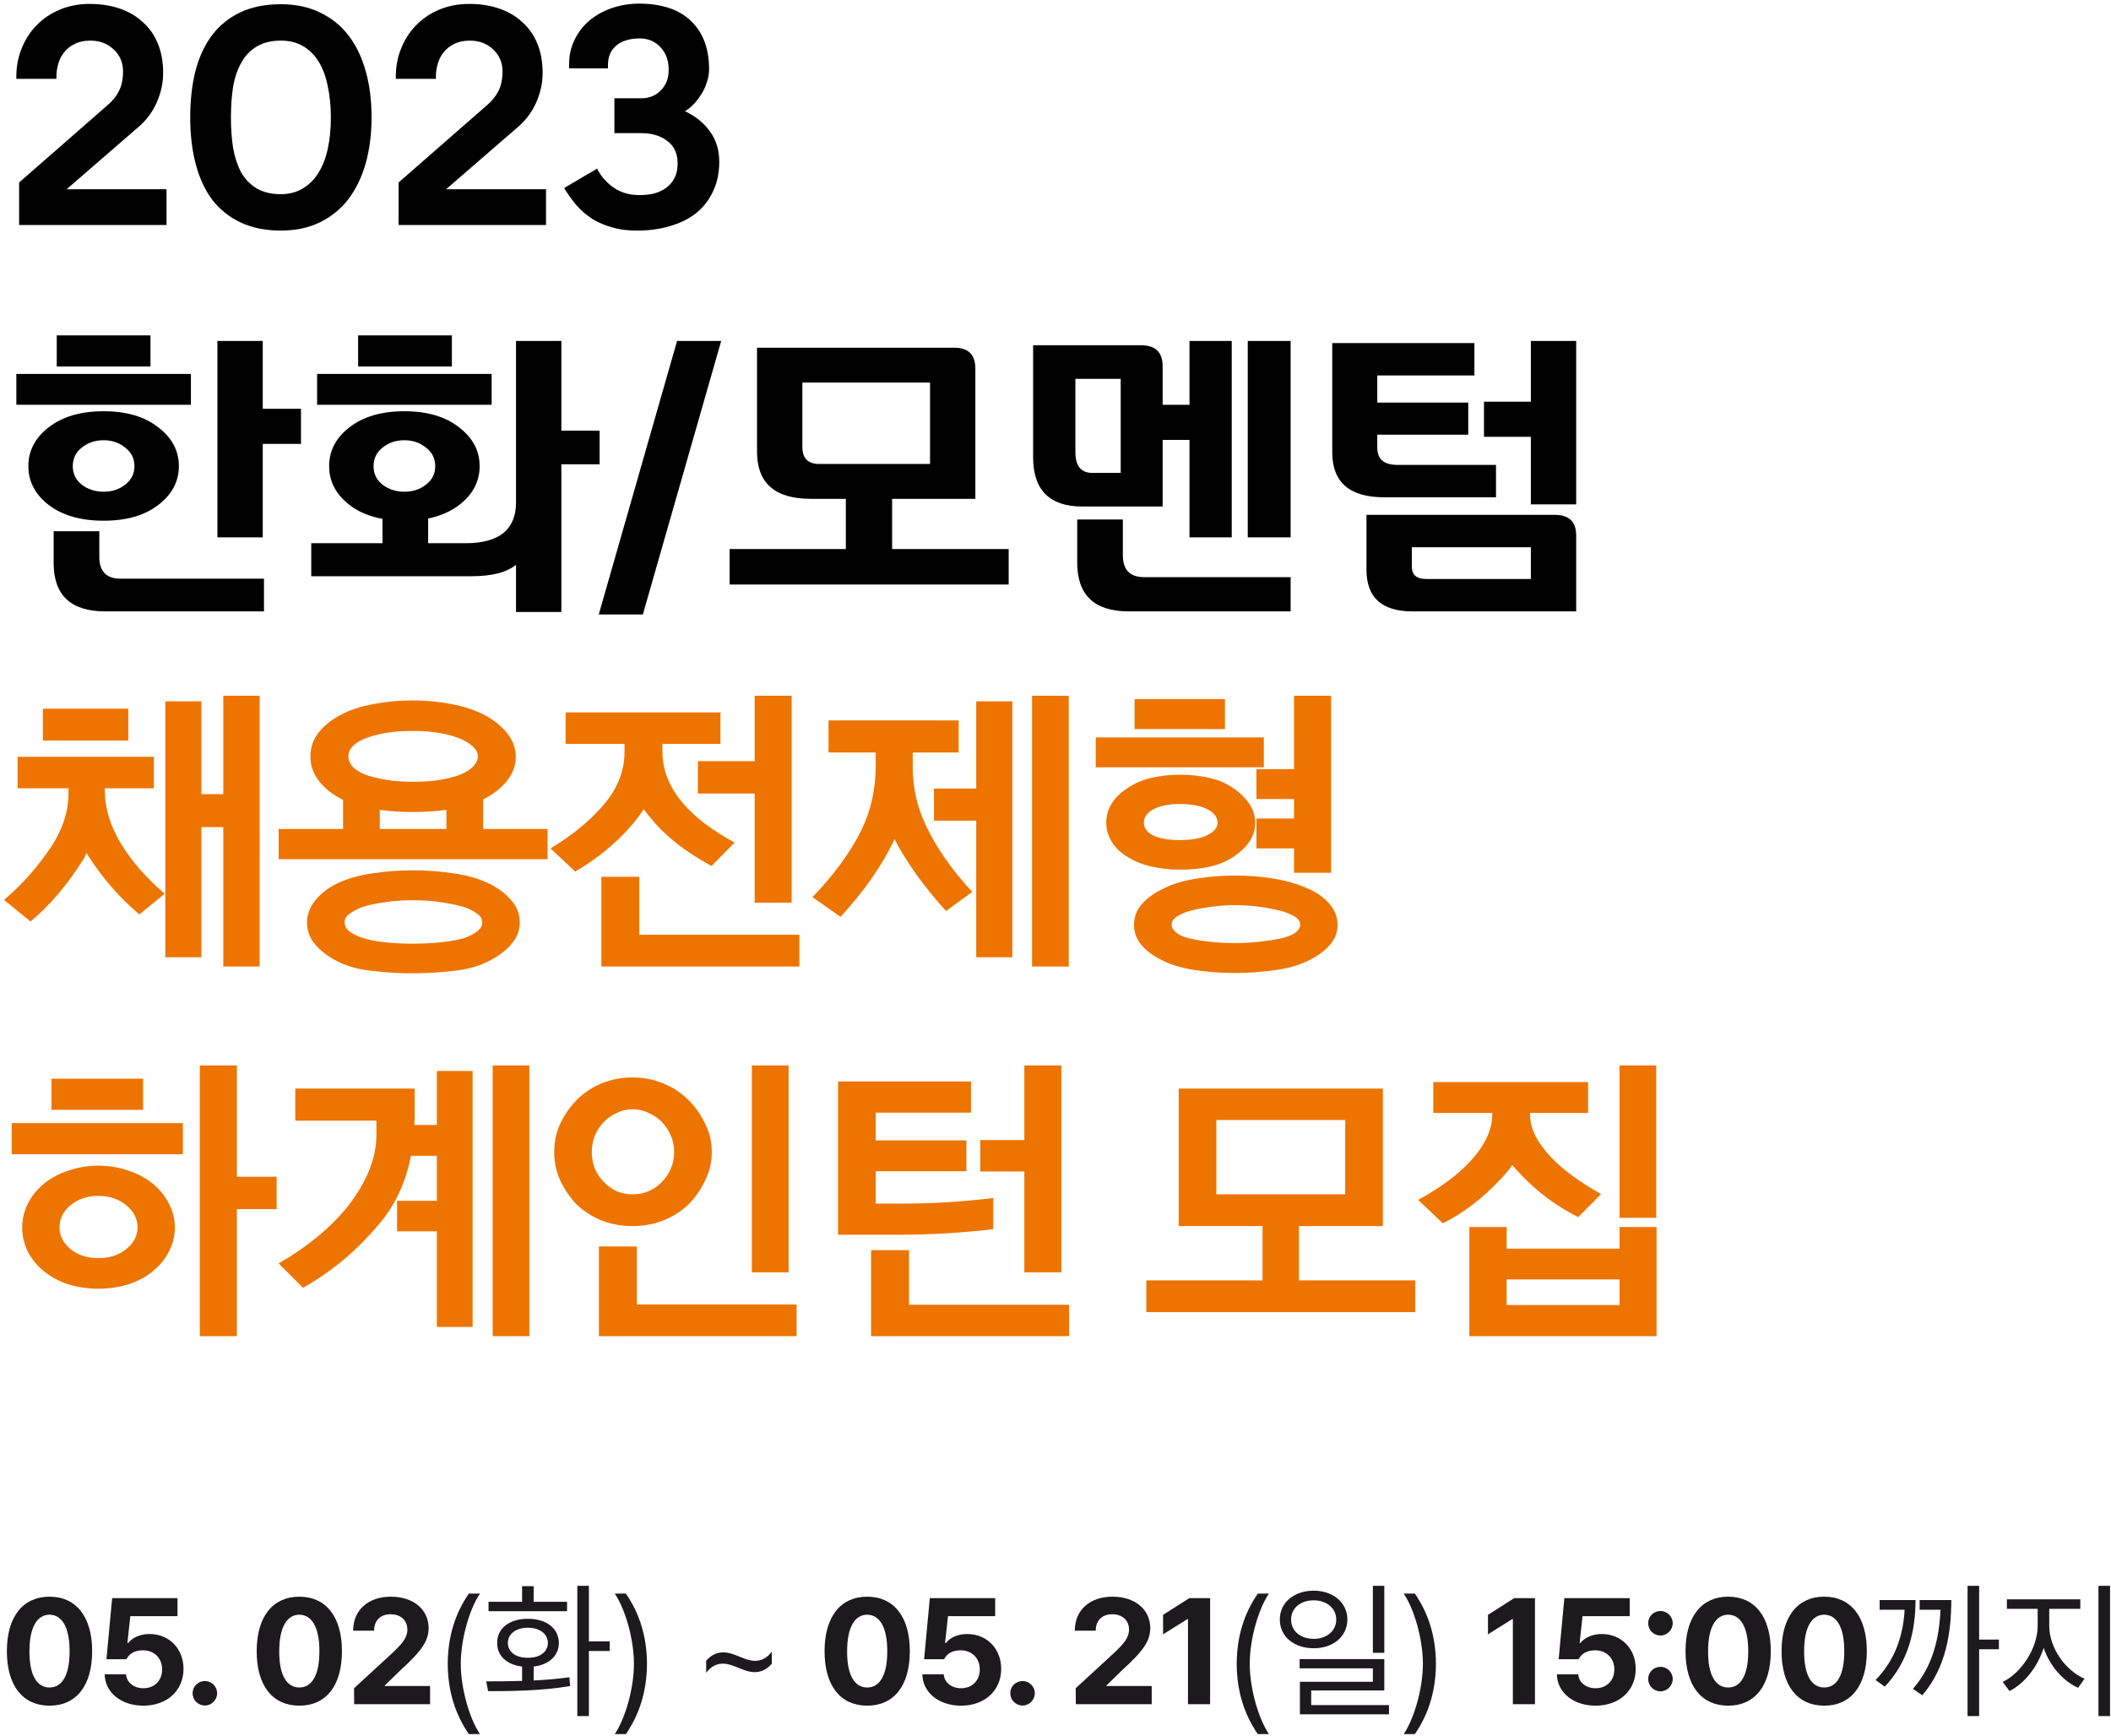 <svg width="394" height="324" viewBox="0 0 394 324" fill="none" xmlns="http://www.w3.org/2000/svg">
<path d="M20.03 19.667C20.99 18.862 21.719 17.96 22.218 16.962C22.716 15.964 22.966 14.756 22.966 13.336C22.966 11.686 22.39 10.324 21.239 9.249C20.088 8.137 18.63 7.58 16.865 7.58C15.713 7.58 14.735 7.791 13.929 8.213C13.123 8.597 12.471 9.115 11.972 9.767C11.473 10.381 11.109 11.091 10.879 11.897C10.648 12.703 10.533 13.489 10.533 14.257V14.717H3.051V14.257C3.051 12.415 3.377 10.688 4.029 9.077C4.681 7.427 5.602 5.988 6.792 4.76C8.02 3.493 9.459 2.515 11.109 1.824C12.797 1.095 14.677 0.731 16.75 0.731C18.783 0.731 20.644 1.018 22.333 1.594C24.021 2.17 25.46 3.014 26.65 4.127C27.878 5.201 28.818 6.544 29.47 8.156C30.122 9.729 30.448 11.552 30.448 13.624C30.448 15.504 30.046 17.346 29.24 19.149C28.434 20.953 27.302 22.469 25.844 23.697L12.433 35.323H31.082V42H3.569V34.057L20.03 19.667Z" fill="black"/>
<path d="M35.503 21.912C35.503 18.727 35.829 15.83 36.482 13.221C37.172 10.611 38.209 8.386 39.59 6.544C41.01 4.702 42.775 3.282 44.885 2.285C47.034 1.287 49.547 0.788 52.425 0.788C55.188 0.788 57.625 1.306 59.735 2.342C61.846 3.34 63.611 4.76 65.031 6.602C66.451 8.443 67.525 10.669 68.254 13.278C68.983 15.849 69.348 18.727 69.348 21.912C69.348 25.02 68.983 27.879 68.254 30.488C67.525 33.059 66.451 35.285 65.031 37.165C63.611 39.007 61.846 40.446 59.735 41.482C57.625 42.518 55.188 43.036 52.425 43.036C49.586 43.036 47.092 42.537 44.943 41.54C42.832 40.542 41.067 39.141 39.647 37.338C38.266 35.496 37.23 33.27 36.539 30.661C35.849 28.052 35.503 25.135 35.503 21.912ZM43.101 21.912C43.101 23.946 43.235 25.845 43.504 27.61C43.811 29.337 44.31 30.853 45 32.158C45.729 33.424 46.689 34.422 47.878 35.151C49.106 35.88 50.622 36.244 52.425 36.244C53.96 36.244 55.303 35.899 56.455 35.208C57.644 34.517 58.623 33.558 59.39 32.33C60.196 31.064 60.791 29.548 61.174 27.783C61.558 26.018 61.75 24.061 61.75 21.912C61.75 19.802 61.558 17.864 61.174 16.099C60.829 14.334 60.273 12.818 59.505 11.552C58.738 10.285 57.759 9.307 56.57 8.616C55.418 7.925 54.037 7.58 52.425 7.58C50.622 7.58 49.125 7.945 47.936 8.674C46.746 9.364 45.787 10.362 45.058 11.667C44.329 12.933 43.811 14.449 43.504 16.214C43.235 17.941 43.101 19.84 43.101 21.912Z" fill="black"/>
<path d="M90.856 19.667C91.816 18.862 92.545 17.96 93.044 16.962C93.543 15.964 93.792 14.756 93.792 13.336C93.792 11.686 93.216 10.324 92.065 9.249C90.914 8.137 89.456 7.58 87.691 7.58C86.54 7.58 85.561 7.791 84.755 8.213C83.949 8.597 83.297 9.115 82.798 9.767C82.299 10.381 81.935 11.091 81.705 11.897C81.474 12.703 81.359 13.489 81.359 14.257V14.717H73.877V14.257C73.877 12.415 74.203 10.688 74.855 9.077C75.507 7.427 76.428 5.988 77.618 4.76C78.846 3.493 80.285 2.515 81.935 1.824C83.623 1.095 85.504 0.731 87.576 0.731C89.609 0.731 91.47 1.018 93.159 1.594C94.847 2.17 96.286 3.014 97.476 4.127C98.704 5.201 99.644 6.544 100.296 8.156C100.948 9.729 101.275 11.552 101.275 13.624C101.275 15.504 100.872 17.346 100.066 19.149C99.26 20.953 98.128 22.469 96.67 23.697L83.259 35.323H101.908V42H74.395V34.057L90.856 19.667Z" fill="black"/>
<path d="M134.245 30.201C134.245 32.196 133.881 33.98 133.152 35.553C132.461 37.127 131.463 38.47 130.159 39.583C128.892 40.657 127.338 41.482 125.496 42.058C123.654 42.672 121.602 42.998 119.338 43.036C117.457 43.075 115.788 42.883 114.33 42.461C112.91 42.077 111.644 41.54 110.531 40.849C109.418 40.12 108.44 39.276 107.596 38.316C106.751 37.319 105.984 36.244 105.293 35.093L111.452 31.467C112.066 32.772 113.044 33.923 114.388 34.92C115.769 35.918 117.438 36.417 119.395 36.417C120.316 36.417 121.199 36.321 122.043 36.129C122.887 35.899 123.635 35.553 124.288 35.093C124.94 34.633 125.458 34.038 125.842 33.309C126.264 32.541 126.475 31.601 126.475 30.488C126.475 28.646 125.822 27.246 124.518 26.287C123.252 25.327 121.64 24.848 119.683 24.848H114.675V18.343H119.683C121.179 18.343 122.407 17.845 123.367 16.847C124.326 15.849 124.806 14.583 124.806 13.048C124.806 11.283 124.288 9.863 123.252 8.789C122.215 7.676 120.872 7.139 119.222 7.177C117.381 7.216 115.961 7.676 114.963 8.559C113.965 9.403 113.467 10.611 113.467 12.185V12.76H106.214V12.07C106.214 10.343 106.56 8.789 107.25 7.407C107.941 5.988 108.881 4.779 110.071 3.781C111.299 2.784 112.699 2.016 114.272 1.479C115.884 0.942 117.592 0.673 119.395 0.673C123.654 0.711 126.878 1.824 129.065 4.011C131.252 6.16 132.346 9.134 132.346 12.933C132.346 13.739 132.211 14.525 131.943 15.293C131.713 16.06 131.386 16.79 130.964 17.48C130.542 18.171 130.063 18.804 129.525 19.38C128.988 19.955 128.432 20.416 127.856 20.761C129.813 21.682 131.367 22.948 132.518 24.56C133.67 26.133 134.245 28.013 134.245 30.201Z" fill="black"/>
<path d="M10.591 62.599H28.088V68.412H10.591V62.599ZM35.629 75.549H3.051V69.793H35.629V75.549ZM19.34 97.191C15.08 97.191 11.665 96.213 9.094 94.256C6.562 92.299 5.295 89.881 5.295 87.003C5.295 84.126 6.562 81.708 9.094 79.751C11.665 77.756 15.08 76.758 19.34 76.758C23.599 76.758 26.995 77.756 29.527 79.751C32.098 81.708 33.384 84.126 33.384 87.003C33.384 89.881 32.098 92.299 29.527 94.256C26.995 96.213 23.599 97.191 19.34 97.191ZM19.34 91.781C20.913 91.781 22.256 91.34 23.369 90.457C24.52 89.574 25.096 88.423 25.096 87.003C25.096 85.584 24.52 84.433 23.369 83.55C22.256 82.629 20.913 82.168 19.34 82.168C17.766 82.168 16.404 82.629 15.253 83.55C14.14 84.433 13.584 85.584 13.584 87.003C13.584 88.423 14.14 89.574 15.253 90.457C16.404 91.34 17.766 91.781 19.34 91.781ZM49.04 76.297H56.177V82.859H49.04V100.299H40.579V63.635H49.04V76.297ZM22.505 108.012H49.27V114.113H19.627C13.219 114.113 10.015 111.101 10.015 105.077V99.148H18.534V103.926C18.534 106.65 19.858 108.012 22.505 108.012Z" fill="black"/>
<path d="M66.841 62.599H84.339V68.412H66.841V62.599ZM91.764 75.549H59.186V69.793H91.764V75.549ZM71.389 96.846C68.894 96.385 66.822 95.503 65.172 94.198C62.678 92.241 61.431 89.843 61.431 87.003C61.431 84.126 62.697 81.708 65.23 79.751C67.801 77.756 71.216 76.758 75.475 76.758C79.735 76.758 83.131 77.756 85.663 79.751C88.234 81.708 89.52 84.126 89.52 87.003C89.52 89.843 88.272 92.241 85.778 94.198C84.205 95.426 82.248 96.29 79.907 96.788V101.393H86.872C93.127 101.393 96.273 98.88 96.311 93.853V63.635H104.773V80.384H111.91V86.658H104.773V114.229H96.311V105.422C94.546 106.842 91.803 107.552 88.081 107.552H58.093V101.393H71.389V96.846ZM75.475 91.781C77.049 91.781 78.392 91.34 79.504 90.457C80.656 89.574 81.231 88.423 81.231 87.003C81.231 85.584 80.656 84.433 79.504 83.55C78.392 82.629 77.049 82.168 75.475 82.168C73.902 82.168 72.54 82.629 71.389 83.55C70.276 84.433 69.719 85.584 69.719 87.003C69.719 88.423 70.276 89.574 71.389 90.457C72.54 91.34 73.902 91.781 75.475 91.781Z" fill="black"/>
<path d="M134.604 63.635L119.984 114.689H111.753L126.373 63.635H134.604Z" fill="black"/>
<path d="M173.583 71.405H149.754V83.435C149.754 85.545 150.809 86.6 152.919 86.6H173.583V71.405ZM178.13 64.901C180.739 64.901 182.044 66.206 182.044 68.815V93.105H166.503V102.487H188.26V109.106H136.17V102.487H157.869V93.105H151.308C144.631 93.105 141.292 90.169 141.292 84.298V64.901H178.13Z" fill="black"/>
<path d="M216.998 68.355V75.549H222.006V63.635H229.891V100.299H222.006V82.111H216.998V94.544H202.033C195.893 94.544 192.823 91.474 192.823 85.334V64.441H212.969C215.655 64.441 216.998 65.745 216.998 68.355ZM209.17 70.714H200.709V84.356C200.709 86.965 201.764 88.27 203.875 88.27H209.17V70.714ZM232.884 63.635H240.885V100.299H232.884V63.635ZM213.545 107.724H240.885V114.113H210.667C204.258 114.113 201.054 111.082 201.054 105.019V96.961H209.573V103.638C209.573 106.362 210.897 107.724 213.545 107.724Z" fill="black"/>
<path d="M279.216 86.773V92.817H258.323C251.876 92.817 248.653 90.016 248.653 84.413V64.038H275.187V70.081H257.056V75.146H274.036V81.132H257.056V83.55C257.056 85.699 258.304 86.773 260.798 86.773H279.216ZM285.721 63.635H294.182V94.141H285.721V81.535H276.972V74.974H285.721V63.635ZM294.182 99.954V114.113H263.618C257.901 114.113 255.042 111.523 255.042 106.343V96.098H290.21C292.858 96.098 294.182 97.383 294.182 99.954ZM285.721 102.141H263.503V105.71C263.503 107.283 264.386 108.07 266.151 108.07H285.721V102.141Z" fill="black"/>
<path d="M8.001 132.282H23.944V138.21H8.001V132.282ZM19.57 147.65C19.57 150.873 20.587 154.173 22.62 157.55C24.654 160.85 27.359 163.939 30.736 166.817L26.016 170.673C22.409 167.642 19.263 164.054 16.577 159.91C16.423 159.68 16.289 159.45 16.174 159.219L15.713 160.14C12.72 164.975 9.382 168.928 5.698 171.997L0.748 167.968C4.125 165.129 7.118 161.733 9.727 157.78C11.761 154.595 12.778 151.391 12.778 148.168V147.132H3.281V141.261H28.722V147.132H19.57V147.65ZM48.464 180.401H41.672V154.384H37.586V178.674H30.851V130.901H37.586V148.226H41.672V129.865H48.464V180.401Z" fill="#EE7400"/>
<path d="M96.268 141.261C96.268 142.834 95.75 144.292 94.714 145.636C93.678 146.979 92.278 148.111 90.512 149.031C90.397 149.108 90.282 149.166 90.167 149.204V154.73H102.197V160.37H52.006V154.73H64.035V149.319C63.844 149.204 63.671 149.108 63.517 149.031C61.791 148.111 60.428 146.979 59.431 145.636C58.433 144.292 57.934 142.834 57.934 141.261C57.934 139.534 58.433 138.038 59.431 136.772C60.428 135.505 61.772 134.412 63.46 133.491C65.263 132.531 67.336 131.841 69.676 131.419C72.017 130.958 74.454 130.728 76.986 130.728C79.519 130.728 81.955 130.958 84.296 131.419C86.675 131.879 88.747 132.57 90.512 133.491C92.278 134.45 93.678 135.601 94.714 136.944C95.75 138.249 96.268 139.688 96.268 141.261ZM83.318 151.161C81.246 151.43 79.135 151.564 76.986 151.564C74.876 151.564 72.842 151.43 70.885 151.161V154.73H83.318V151.161ZM89.189 141.204C89.189 140.551 88.92 139.976 88.383 139.477C87.884 138.94 87.097 138.422 86.023 137.923C84.91 137.462 83.605 137.098 82.109 136.829C80.612 136.56 78.905 136.426 76.986 136.426C75.068 136.426 73.36 136.56 71.864 136.829C70.405 137.098 69.139 137.443 68.065 137.865C66.99 138.326 66.204 138.844 65.705 139.419C65.244 139.956 65.014 140.551 65.014 141.204C65.014 141.779 65.244 142.374 65.705 142.988C66.204 143.563 66.99 144.081 68.065 144.542C69.101 144.926 70.367 145.252 71.864 145.52C73.36 145.789 75.068 145.923 76.986 145.923C78.828 145.923 80.516 145.808 82.051 145.578C83.625 145.309 84.948 144.964 86.023 144.542C87.059 144.081 87.846 143.563 88.383 142.988C88.92 142.374 89.189 141.779 89.189 141.204ZM97.016 172.17C97.016 173.666 96.479 175.029 95.405 176.257C94.369 177.485 92.949 178.54 91.146 179.422C89.38 180.343 87.232 180.938 84.699 181.207C82.166 181.514 79.615 181.667 77.044 181.667C74.511 181.667 71.959 181.514 69.388 181.207C66.856 180.938 64.707 180.343 62.942 179.422C61.215 178.54 59.834 177.485 58.798 176.257C57.8 175.067 57.301 173.705 57.301 172.17C57.301 170.712 57.819 169.33 58.855 168.026C59.93 166.721 61.311 165.666 62.999 164.86C64.765 164.016 66.913 163.402 69.446 163.018C71.979 162.634 74.511 162.443 77.044 162.443C79.615 162.443 82.147 162.634 84.641 163.018C87.174 163.364 89.342 163.977 91.146 164.86C92.911 165.704 94.331 166.759 95.405 168.026C96.479 169.254 97.016 170.635 97.016 172.17ZM89.994 172.17C89.994 171.518 89.687 170.98 89.073 170.558C88.498 170.098 87.73 169.695 86.771 169.35C85.62 169.004 84.2 168.697 82.512 168.429C80.862 168.16 79.039 168.026 77.044 168.026C75.087 168.026 73.283 168.16 71.633 168.429C69.983 168.659 68.602 168.966 67.489 169.35C66.606 169.695 65.858 170.098 65.244 170.558C64.63 170.98 64.323 171.498 64.323 172.112C64.323 172.726 64.573 173.264 65.072 173.724C65.609 174.185 66.395 174.607 67.431 174.99C68.583 175.374 69.983 175.662 71.633 175.854C73.283 176.046 75.087 176.141 77.044 176.141C78.962 176.141 80.785 176.046 82.512 175.854C84.239 175.662 85.658 175.393 86.771 175.048C87.692 174.703 88.46 174.3 89.073 173.839C89.687 173.379 89.994 172.822 89.994 172.17Z" fill="#EE7400"/>
<path d="M123.639 140.34C123.639 143.909 125.059 147.266 127.898 150.413C130.086 152.83 133.155 155.113 137.108 157.262L132.791 161.637C128.225 159.143 124.675 156.437 122.143 153.521C121.26 152.485 120.589 151.66 120.128 151.046C119.668 151.813 118.938 152.792 117.941 153.981C114.986 157.397 111.456 160.294 107.35 162.673L102.745 158.356C106.621 156.015 109.768 153.483 112.185 150.758C115.101 147.573 116.559 144.101 116.559 140.34V138.844H105.566V132.973H134.46V138.844H123.639V140.34ZM147.756 129.865V168.486H140.849V148.111H130.258V142.067H140.849V129.865H147.756ZM149.195 180.401H112.243V163.651H119.322V174.472H149.195V180.401Z" fill="#EE7400"/>
<path d="M170.35 140.455V143.161C170.35 146.998 171.175 150.643 172.825 154.097C174.782 158.241 177.66 162.366 181.458 166.472L176.566 170.04C172.46 165.512 169.256 161.042 166.954 156.629L166.608 157.377C164.344 161.944 161.102 166.529 156.881 171.134L151.643 167.45C155.634 163.306 158.665 159.162 160.737 155.018C162.541 151.334 163.443 147.324 163.443 142.988V140.455H154.636V134.469H178.926V140.455H170.35ZM199.474 180.401H192.625V129.865H199.474V180.401ZM182.207 130.901H188.941V178.674H182.207V153.176H174.321V147.19H182.207V130.901Z" fill="#EE7400"/>
<path d="M235.882 143.218H204.512V137.635H235.882V143.218ZM228.629 136.081H211.765V130.498H228.629V136.081ZM234.27 153.579C234.27 154.883 233.886 156.092 233.119 157.205C232.351 158.279 231.354 159.2 230.126 159.968C228.86 160.812 227.363 161.426 225.636 161.809C223.948 162.155 222.144 162.327 220.226 162.327C218.422 162.327 216.657 162.136 214.93 161.752C213.242 161.368 211.765 160.773 210.498 159.968C209.232 159.238 208.234 158.298 207.505 157.147C206.815 155.996 206.469 154.806 206.469 153.579C206.469 152.274 206.815 151.065 207.505 149.952C208.196 148.84 209.194 147.88 210.498 147.074C211.765 146.192 213.242 145.559 214.93 145.175C216.657 144.791 218.422 144.599 220.226 144.599C222.144 144.599 223.948 144.791 225.636 145.175C227.363 145.559 228.86 146.192 230.126 147.074C231.354 147.88 232.351 148.84 233.119 149.952C233.886 151.065 234.27 152.274 234.27 153.579ZM227.248 153.579C227.248 152.543 226.615 151.698 225.348 151.046C224.082 150.394 222.375 150.068 220.226 150.068C218.154 150.068 216.504 150.394 215.276 151.046C214.086 151.698 213.491 152.543 213.491 153.579C213.491 154.538 214.067 155.325 215.218 155.938C216.408 156.514 218.077 156.802 220.226 156.802C222.375 156.802 224.082 156.495 225.348 155.881C226.615 155.229 227.248 154.461 227.248 153.579ZM248.429 129.865V162.903H241.522V158.356H234.5V152.773H241.522V149.147H234.5V143.563H241.522V129.865H248.429ZM249.638 172.63C249.638 174.05 249.139 175.316 248.142 176.429C247.144 177.58 245.743 178.578 243.94 179.422C242.251 180.228 240.218 180.785 237.839 181.092C235.46 181.437 233.004 181.61 230.471 181.61C228.054 181.61 225.636 181.437 223.219 181.092C220.84 180.746 218.864 180.19 217.29 179.422C215.448 178.578 214.048 177.58 213.089 176.429C212.129 175.316 211.65 174.05 211.65 172.63C211.65 171.172 212.129 169.887 213.089 168.774C214.086 167.623 215.487 166.625 217.29 165.781C218.902 164.975 220.897 164.38 223.276 163.997C225.655 163.613 228.054 163.421 230.471 163.421C233.004 163.421 235.421 163.613 237.724 163.997C240.064 164.38 242.136 164.975 243.94 165.781C245.743 166.548 247.144 167.527 248.142 168.716C249.139 169.868 249.638 171.172 249.638 172.63ZM242.674 172.63C242.674 172.132 242.463 171.709 242.04 171.364C241.618 170.98 240.851 170.597 239.738 170.213C238.779 169.906 237.455 169.618 235.767 169.35C234.117 169.081 232.351 168.947 230.471 168.947C228.783 168.947 227.114 169.081 225.464 169.35C223.852 169.58 222.509 169.868 221.434 170.213C220.59 170.52 219.919 170.865 219.42 171.249C218.921 171.633 218.672 172.093 218.672 172.63C218.672 173.091 218.921 173.532 219.42 173.954C219.919 174.415 220.59 174.76 221.434 174.99C222.471 175.297 223.814 175.547 225.464 175.739C227.114 175.93 228.783 176.026 230.471 176.026C232.351 176.026 234.117 175.911 235.767 175.681C237.417 175.489 238.74 175.259 239.738 174.99C240.774 174.683 241.522 174.319 241.983 173.897C242.443 173.475 242.674 173.053 242.674 172.63Z" fill="#EE7400"/>
<path d="M34.132 215.441H2.187V209.628H34.132V215.441ZM26.707 207.153H9.612V201.34H26.707V207.153ZM32.636 229.14C32.636 230.675 32.271 232.152 31.542 233.572C30.851 234.954 29.854 236.182 28.549 237.256C27.244 238.33 25.709 239.155 23.944 239.731C22.179 240.268 20.318 240.537 18.361 240.537C16.404 240.537 14.543 240.268 12.778 239.731C11.013 239.155 9.478 238.33 8.173 237.256C6.869 236.182 5.871 234.954 5.18 233.572C4.49 232.152 4.144 230.675 4.144 229.14C4.144 227.567 4.49 226.09 5.18 224.708C5.871 223.288 6.869 222.041 8.173 220.967C9.478 219.893 11.013 219.068 12.778 218.492C14.543 217.878 16.404 217.571 18.361 217.571C20.318 217.571 22.179 217.878 23.944 218.492C25.709 219.068 27.244 219.893 28.549 220.967C29.854 222.041 30.851 223.288 31.542 224.708C32.271 226.09 32.636 227.567 32.636 229.14ZM25.671 229.083C25.671 227.471 24.961 226.09 23.541 224.938C22.122 223.787 20.395 223.212 18.361 223.212C16.327 223.212 14.601 223.787 13.181 224.938C11.8 226.09 11.109 227.471 11.109 229.083C11.109 230.656 11.8 232.018 13.181 233.169C14.601 234.282 16.327 234.839 18.361 234.839C20.395 234.839 22.122 234.282 23.541 233.169C24.961 232.018 25.671 230.656 25.671 229.083ZM44.205 198.865V219.643H51.63V225.687H44.205V249.401H37.298V198.865H44.205Z" fill="#EE7400"/>
<path d="M77.389 203.181V208.016C77.389 208.669 77.37 209.321 77.332 209.973H81.533V199.901H88.21V247.674H81.533V229.831H74.108V224.133H81.533V215.729H76.698C75.739 220.679 73.782 224.9 70.827 228.392C66.606 233.419 61.848 237.409 56.553 240.364L52.006 235.817C57.224 232.824 61.465 229.351 64.726 225.399C68.41 220.756 70.252 216.228 70.252 211.815V209.167H55.114V203.181H77.389ZM98.801 249.401H91.951V198.865H98.801V249.401Z" fill="#EE7400"/>
<path d="M132.848 215.038C132.848 216.919 132.426 218.703 131.582 220.391C130.776 222.08 129.721 223.576 128.416 224.881C127.112 226.109 125.558 227.087 123.754 227.816C121.989 228.507 120.07 228.852 117.998 228.852C116.003 228.852 114.104 228.507 112.3 227.816C110.535 227.087 109 226.109 107.695 224.881C106.429 223.576 105.393 222.08 104.587 220.391C103.82 218.703 103.436 216.919 103.436 215.038C103.436 213.12 103.82 211.336 104.587 209.685C105.393 207.997 106.429 206.52 107.695 205.253C109 203.949 110.535 202.932 112.3 202.203C114.104 201.474 116.003 201.109 117.998 201.109C120.07 201.109 121.989 201.474 123.754 202.203C125.558 202.932 127.112 203.949 128.416 205.253C129.721 206.52 130.776 207.997 131.582 209.685C132.426 211.336 132.848 213.12 132.848 215.038ZM125.826 215.038C125.826 213.926 125.615 212.89 125.193 211.93C124.771 210.971 124.215 210.127 123.524 209.398C122.833 208.707 122.008 208.151 121.049 207.729C120.128 207.268 119.13 207.038 118.056 207.038C117.058 207.038 116.08 207.268 115.12 207.729C114.2 208.151 113.394 208.707 112.703 209.398C112.012 210.127 111.456 210.971 111.034 211.93C110.65 212.89 110.458 213.926 110.458 215.038C110.458 216.151 110.65 217.187 111.034 218.147C111.456 219.106 112.012 219.931 112.703 220.622C113.394 221.351 114.2 221.926 115.12 222.348C116.08 222.732 117.058 222.924 118.056 222.924C119.13 222.924 120.128 222.732 121.049 222.348C122.008 221.926 122.833 221.351 123.524 220.622C124.215 219.931 124.771 219.106 125.193 218.147C125.615 217.187 125.826 216.151 125.826 215.038ZM147.18 198.865V237.486H140.331V198.865H147.18ZM148.677 249.401H111.782V232.651H118.862V243.472H148.677V249.401Z" fill="#EE7400"/>
<path d="M185.372 229.428C179.501 230.119 173.63 230.464 167.759 230.464H156.42V201.858H181.228V207.671H163.443V212.851H180.365V218.607H163.443V224.651H168.68C174.091 224.651 179.655 224.305 185.372 223.615V229.428ZM198.093 198.865V237.486H191.186V218.665H182.955V212.794H191.186V198.865H198.093ZM199.532 249.401H162.579V233.342H169.659V243.53H199.532V249.401Z" fill="#EE7400"/>
<path d="M227.015 209.052V222.924H251.075V209.052H227.015ZM258.097 203.181V228.852H242.441V238.983H264.141V244.911H213.95V238.983H235.649V228.852H219.993V203.181H258.097Z" fill="#EE7400"/>
<path d="M285.583 208.131C285.583 210.664 286.926 213.331 289.612 216.132C291.838 218.434 294.907 220.679 298.821 222.866L294.562 227.183C290.61 225.188 287.118 222.617 284.086 219.47C283.242 218.588 282.628 217.916 282.245 217.456C281.784 218.185 281.036 219.087 280 220.161C276.7 223.691 273.131 226.416 269.294 228.334L264.689 223.96C268.757 221.734 271.942 219.394 274.244 216.938C277.083 213.906 278.503 210.971 278.503 208.131V207.729H267.51V201.973H296.404V207.729H285.583V208.131ZM309.124 198.865V227.298H302.275V198.865H309.124ZM302.275 238.81H281.208V243.587H302.275V238.81ZM309.182 249.401H274.244V229.025H281.208V233.054H302.275V229.025H309.182V249.401Z" fill="#EE7400"/>
<path d="M9.242 318.364C14.191 318.364 17.199 314.7 17.199 308.192C17.199 301.726 14.178 298.021 9.242 298.021C4.307 298.021 1.285 301.726 1.285 308.192C1.285 314.673 4.279 318.364 9.242 318.364ZM5.496 308.192C5.496 303.667 6.959 301.397 9.242 301.384C11.525 301.397 13.002 303.667 12.988 308.192C13.002 312.759 11.539 314.974 9.242 314.974C6.945 314.974 5.469 312.759 5.496 308.192Z" fill="#1C1A1C"/>
<path d="M26.756 318.364C31.213 318.364 34.249 315.507 34.249 311.501C34.249 307.7 31.542 304.979 27.905 304.993C26.169 304.979 24.665 305.69 23.94 306.661H23.776L24.323 301.657H33.127V298.294H20.932L19.866 309.696H23.584C24.172 308.589 25.212 308.028 26.702 308.028C28.78 308.042 30.27 309.505 30.256 311.61C30.27 313.675 28.807 315.124 26.756 315.11C25.034 315.124 23.625 314.058 23.53 312.513H19.538C19.606 315.931 22.628 318.364 26.756 318.364Z" fill="#1C1A1C"/>
<path d="M38.255 318.337C39.472 318.337 40.525 317.312 40.525 316.04C40.525 314.782 39.472 313.757 38.255 313.771C36.97 313.757 35.931 314.782 35.958 316.04C35.931 317.312 36.97 318.337 38.255 318.337Z" fill="#1C1A1C"/>
<path d="M55.865 318.364C60.815 318.364 63.822 314.7 63.822 308.192C63.822 301.726 60.801 298.021 55.865 298.021C50.93 298.021 47.908 301.726 47.908 308.192C47.908 314.673 50.903 318.364 55.865 318.364ZM52.119 308.192C52.119 303.667 53.582 301.397 55.865 301.384C58.149 301.397 59.625 303.667 59.612 308.192C59.625 312.759 58.162 314.974 55.865 314.974C53.569 314.974 52.092 312.759 52.119 308.192Z" fill="#1C1A1C"/>
<path d="M66.106 318.091H80.27V314.7H71.821V314.591L74.829 311.665C78.903 307.974 79.997 306.128 79.997 303.872C79.997 300.44 77.18 298.021 72.942 298.021C68.772 298.021 65.901 300.495 65.915 304.364H69.825C69.811 302.464 71.028 301.288 72.888 301.302C74.706 301.288 76.032 302.382 76.032 304.146C76.032 305.718 75.034 306.812 73.188 308.575L66.079 315.11L66.106 318.091Z" fill="#1C1A1C"/>
<path d="M83.566 310.544C83.593 315.712 84.988 320.005 87.503 323.669H89.581C87.736 320.948 86.013 315.425 85.999 310.544C86.013 305.677 87.736 300.14 89.581 297.446H87.503C84.988 301.097 83.593 305.39 83.566 310.544Z" fill="#1C1A1C"/>
<path d="M109.912 295.997H107.752V320.306H109.912V308.165H113.795V306.36H109.912V295.997ZM90.744 313.825L91.1 315.657C95.365 315.657 101.107 315.603 106.412 314.7L106.275 313.06C104.156 313.36 101.859 313.552 99.603 313.661V311.063C102.42 310.735 104.293 309.081 104.307 306.661C104.293 303.913 101.928 302.136 98.537 302.149C95.092 302.136 92.767 303.913 92.795 306.661C92.767 309.067 94.613 310.735 97.443 311.063V313.743C95.037 313.812 92.727 313.825 90.744 313.825ZM91.182 300.728H105.838V298.978H99.603V296.052H97.443V298.978H91.182V300.728ZM94.791 306.661C94.805 304.966 96.281 303.817 98.537 303.817C100.752 303.817 102.242 304.966 102.256 306.661C102.242 308.343 100.752 309.45 98.537 309.423C96.281 309.45 94.805 308.343 94.791 306.661Z" fill="#1C1A1C"/>
<path d="M120.754 310.544C120.727 305.39 119.332 301.097 116.817 297.446H114.739C116.584 300.14 118.307 305.677 118.321 310.544C118.307 315.425 116.584 320.948 114.739 323.669H116.817C119.332 320.005 120.727 315.712 120.754 310.544Z" fill="#1C1A1C"/>
<path d="M131.802 309.97V312.239C132.636 311.104 133.689 310.53 134.892 310.517C136.902 310.53 138.802 312.103 140.88 312.103C142.084 312.103 143.15 311.569 144.052 310.544V308.274C143.232 309.409 142.166 309.983 140.935 309.997C138.939 309.983 137.052 308.425 134.974 308.411C133.771 308.425 132.691 308.944 131.802 309.97Z" fill="#1C1A1C"/>
<path d="M161.854 318.364C166.803 318.364 169.811 314.7 169.811 308.192C169.811 301.726 166.79 298.021 161.854 298.021C156.919 298.021 153.897 301.726 153.897 308.192C153.897 314.673 156.891 318.364 161.854 318.364ZM158.108 308.192C158.108 303.667 159.571 301.397 161.854 301.384C164.137 301.397 165.614 303.667 165.6 308.192C165.614 312.759 164.151 314.974 161.854 314.974C159.557 314.974 158.081 312.759 158.108 308.192Z" fill="#1C1A1C"/>
<path d="M179.368 318.364C183.825 318.364 186.861 315.507 186.861 311.501C186.861 307.7 184.154 304.979 180.517 304.993C178.781 304.979 177.277 305.69 176.552 306.661H176.388L176.935 301.657H185.74V298.294H173.544L172.478 309.696H176.197C176.784 308.589 177.824 308.028 179.314 308.028C181.392 308.042 182.882 309.505 182.868 311.61C182.882 313.675 181.419 315.124 179.368 315.11C177.646 315.124 176.238 314.058 176.142 312.513H172.15C172.218 315.931 175.24 318.364 179.368 318.364Z" fill="#1C1A1C"/>
<path d="M190.867 318.337C192.084 318.337 193.137 317.312 193.137 316.04C193.137 314.782 192.084 313.757 190.867 313.771C189.582 313.757 188.543 314.782 188.57 316.04C188.543 317.312 189.582 318.337 190.867 318.337Z" fill="#1C1A1C"/>
<path d="M200.794 318.091H214.958V314.7H206.509V314.591L209.517 311.665C213.591 307.974 214.685 306.128 214.685 303.872C214.685 300.44 211.868 298.021 207.63 298.021C203.46 298.021 200.589 300.495 200.602 304.364H204.513C204.499 302.464 205.716 301.288 207.575 301.302C209.394 301.288 210.72 302.382 210.72 304.146C210.72 305.718 209.722 306.812 207.876 308.575L200.767 315.11L200.794 318.091Z" fill="#1C1A1C"/>
<path d="M225.855 298.294H221.972L217.078 301.411V305.048L221.617 302.204H221.726V318.091H225.855V298.294Z" fill="#1C1A1C"/>
<path d="M230.818 310.544C230.846 315.712 232.24 320.005 234.756 323.669H236.834C234.988 320.948 233.266 315.425 233.252 310.544C233.266 305.677 234.988 300.14 236.834 297.446H234.756C232.24 301.097 230.846 305.39 230.818 310.544Z" fill="#1C1A1C"/>
<path d="M245.188 296.899C241.51 296.913 238.858 299.128 238.872 302.286C238.858 305.458 241.51 307.646 245.188 307.646C248.825 307.646 251.464 305.458 251.477 302.286C251.464 299.128 248.825 296.913 245.188 296.899ZM240.977 302.286C240.95 300.181 242.741 298.69 245.188 298.704C247.594 298.69 249.399 300.181 249.399 302.286C249.399 304.419 247.594 305.896 245.188 305.896C242.741 305.896 240.95 304.419 240.977 302.286ZM242.563 311.392H256.235V313.907H242.618V319.978H259.243V318.255H244.723V315.521H258.368V309.669H242.563V311.392ZM256.235 308.493H258.368V295.997H256.235V308.493Z" fill="#1C1A1C"/>
<path d="M268.007 310.544C267.98 305.39 266.585 301.097 264.07 297.446H261.991C263.837 300.14 265.56 305.677 265.573 310.544C265.56 315.425 263.837 320.948 261.991 323.669H264.07C266.585 320.005 267.98 315.712 268.007 310.544Z" fill="#1C1A1C"/>
<path d="M286.492 298.294H282.61L277.715 301.411V305.048L282.254 302.204H282.364V318.091H286.492V298.294Z" fill="#1C1A1C"/>
<path d="M297.8 318.364C302.257 318.364 305.292 315.507 305.292 311.501C305.292 307.7 302.585 304.979 298.948 304.993C297.212 304.979 295.708 305.69 294.983 306.661H294.819L295.366 301.657H304.171V298.294H291.975L290.909 309.696H294.628C295.216 308.589 296.255 308.028 297.745 308.028C299.823 308.042 301.313 309.505 301.3 311.61C301.313 313.675 299.85 315.124 297.8 315.11C296.077 315.124 294.669 314.058 294.573 312.513H290.581C290.649 315.931 293.671 318.364 297.8 318.364Z" fill="#1C1A1C"/>
<path d="M309.927 315.685C311.144 315.685 312.197 314.659 312.197 313.388C312.197 312.13 311.144 311.104 309.927 311.118C308.642 311.104 307.603 312.13 307.63 313.388C307.603 314.659 308.642 315.685 309.927 315.685ZM307.63 302.97C307.603 304.241 308.642 305.267 309.927 305.267C311.144 305.267 312.197 304.241 312.197 302.97C312.197 301.712 311.144 300.687 309.927 300.7C308.642 300.687 307.603 301.712 307.63 302.97Z" fill="#1C1A1C"/>
<path d="M322.547 318.364C327.496 318.364 330.504 314.7 330.504 308.192C330.504 301.726 327.482 298.021 322.547 298.021C317.611 298.021 314.59 301.726 314.59 308.192C314.59 314.673 317.584 318.364 322.547 318.364ZM318.801 308.192C318.801 303.667 320.264 301.397 322.547 301.384C324.83 301.397 326.307 303.667 326.293 308.192C326.307 312.759 324.844 314.974 322.547 314.974C320.25 314.974 318.773 312.759 318.801 308.192Z" fill="#1C1A1C"/>
<path d="M340.471 318.364C345.42 318.364 348.428 314.7 348.428 308.192C348.428 301.726 345.407 298.021 340.471 298.021C335.536 298.021 332.514 301.726 332.514 308.192C332.514 314.673 335.508 318.364 340.471 318.364ZM336.725 308.192C336.725 303.667 338.188 301.397 340.471 301.384C342.754 301.397 344.231 303.667 344.217 308.192C344.231 312.759 342.768 314.974 340.471 314.974C338.174 314.974 336.698 312.759 336.725 308.192Z" fill="#1C1A1C"/>
<path d="M369.388 295.997H367.228V320.306H369.388V307.837H373.079V306.032H369.388V295.997ZM350.056 313.579L351.778 314.81C356.194 310.147 357.493 304.433 357.521 298.649H350.821V300.454H355.484C355.21 305.294 353.72 309.819 350.056 313.579ZM357.028 315.22L358.778 316.423C363.331 311.132 364.179 304.419 364.193 298.649H358.286V300.454H362.169C361.964 305.526 360.829 310.927 357.028 315.22Z" fill="#1C1A1C"/>
<path d="M382.472 303.462V300.29H388.269V298.513H374.57V300.29H380.312V303.462C380.299 307.673 377.263 312.267 373.777 313.935L375.062 315.63C377.838 314.235 380.299 311.146 381.433 307.577C382.568 310.94 385.015 313.743 387.859 315.028L389.062 313.333C385.48 311.788 382.486 307.591 382.472 303.462ZM391.66 320.306H393.82V295.997H391.66V320.306Z" fill="#1C1A1C"/>
</svg>
